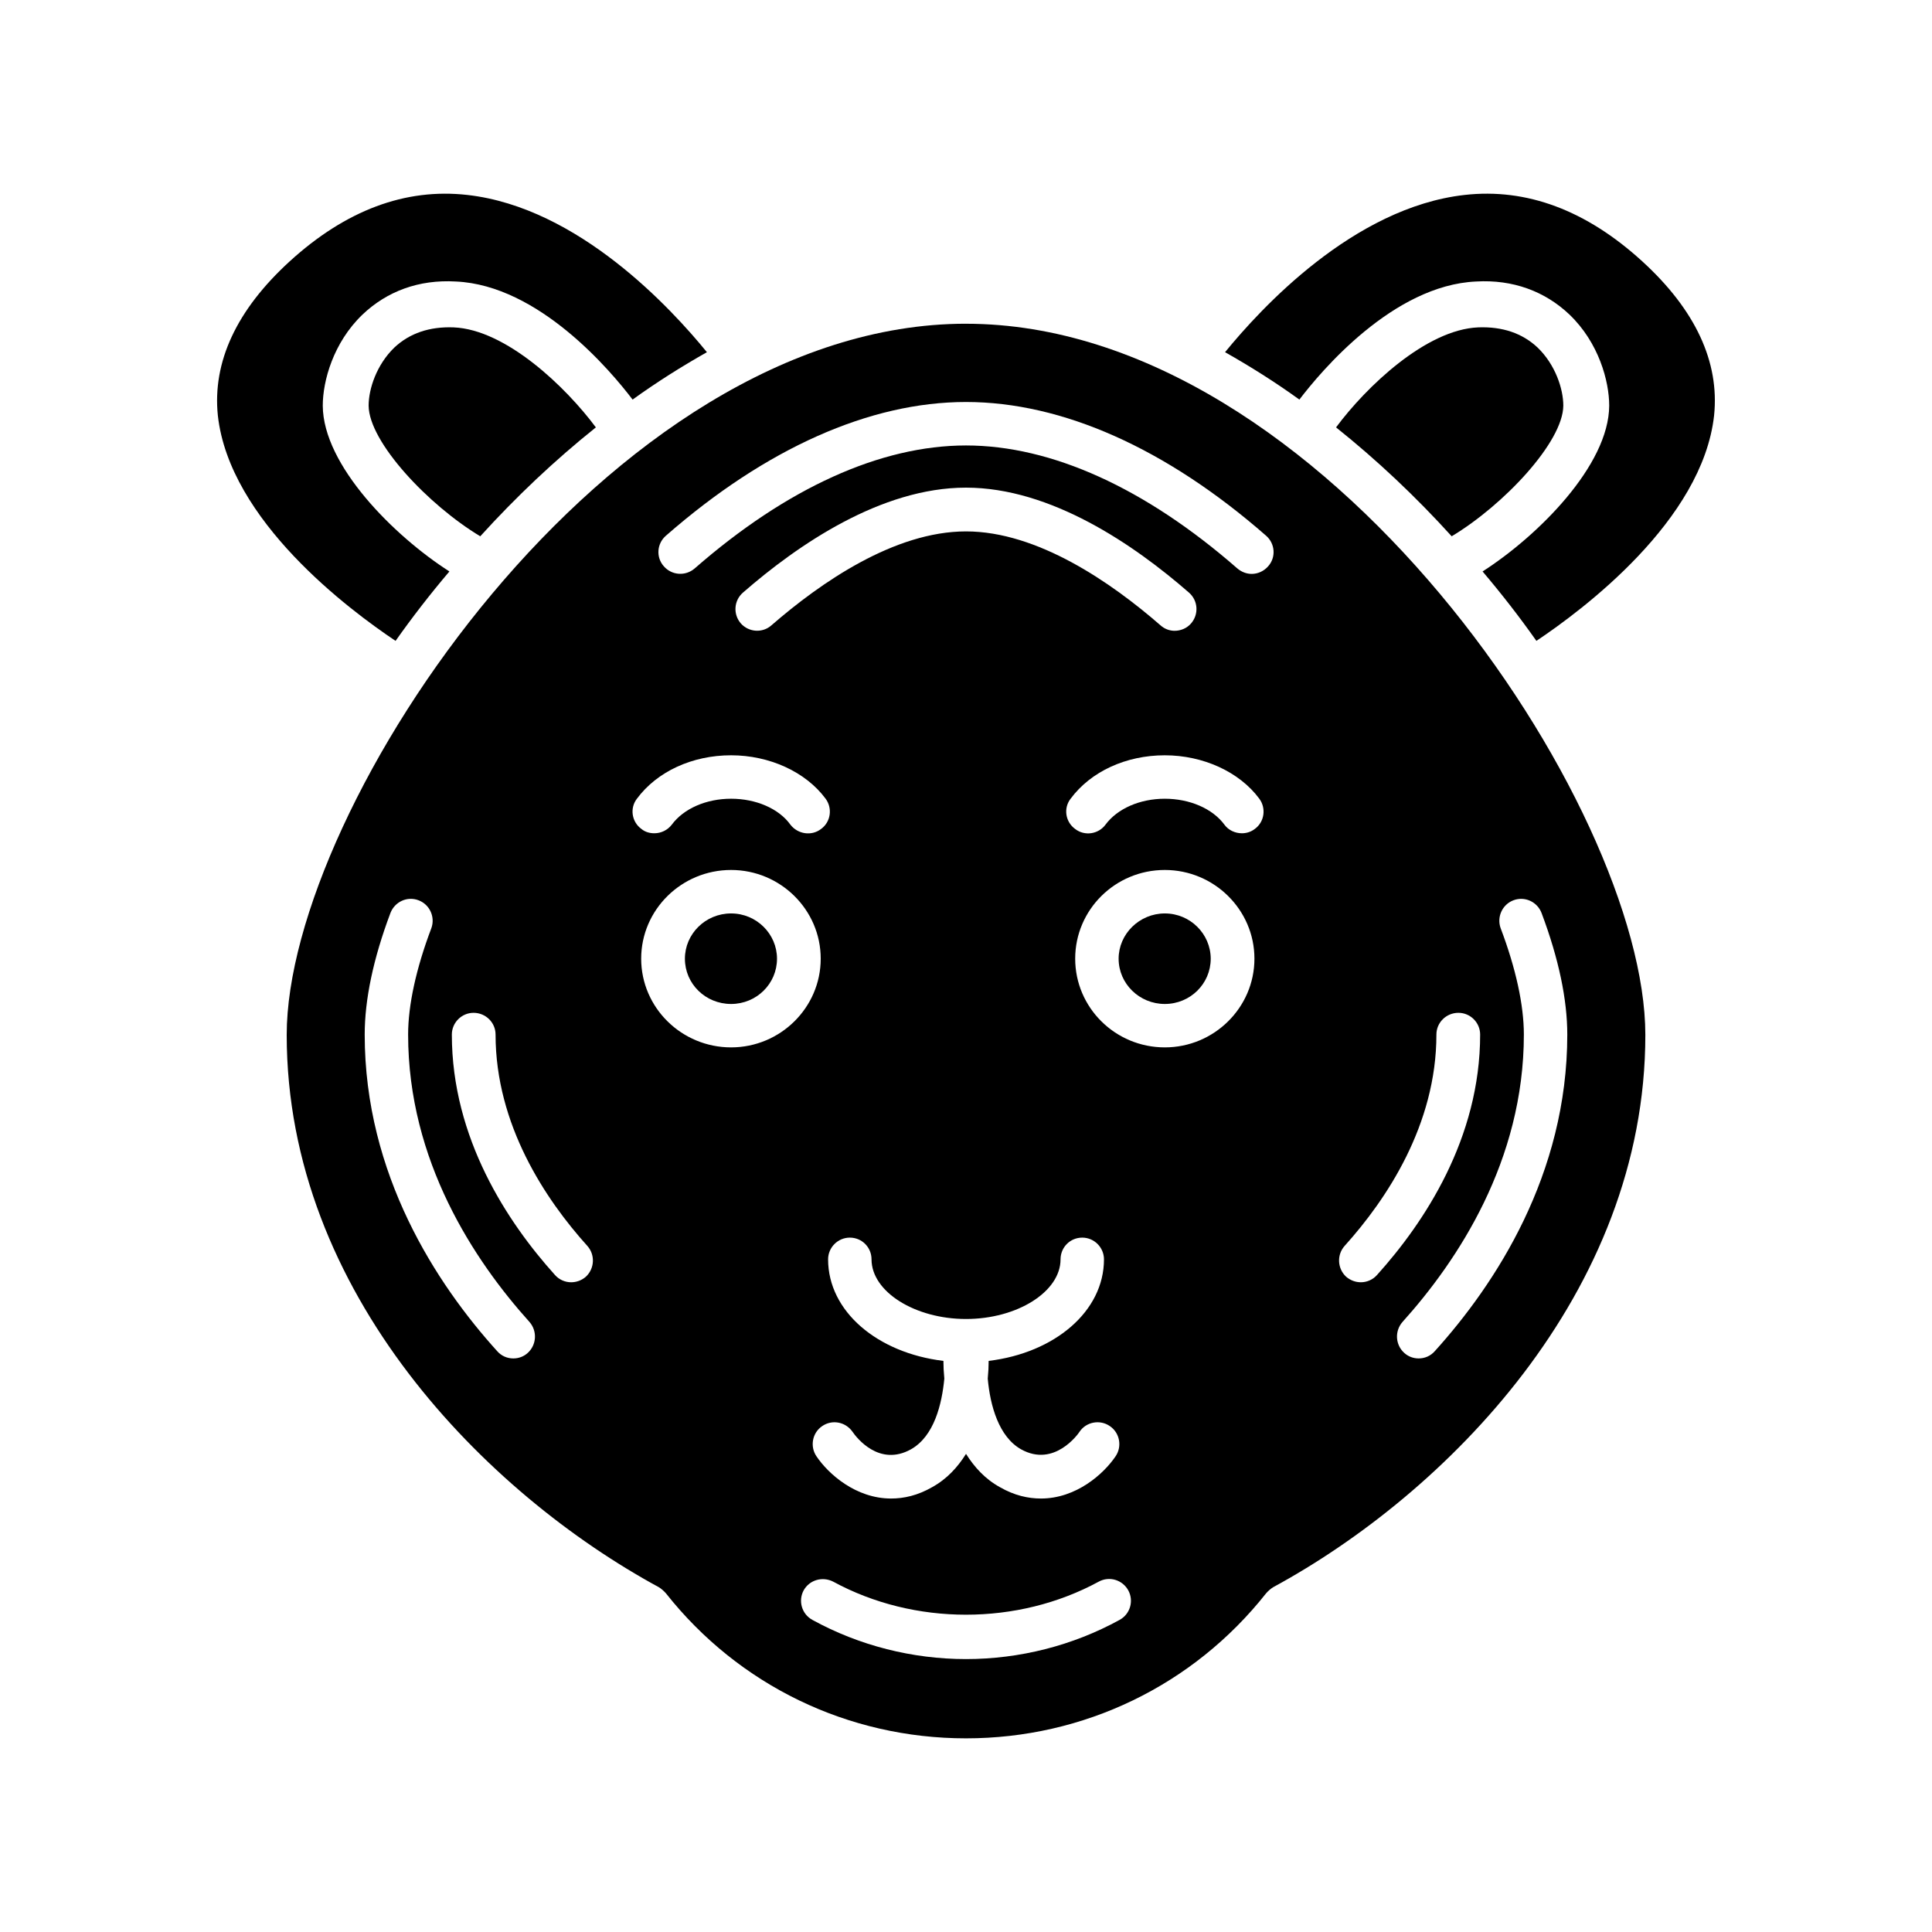 <?xml version="1.0" encoding="UTF-8"?>
<!-- Uploaded to: SVG Repo, www.svgrepo.com, Generator: SVG Repo Mixer Tools -->
<svg fill="#000000" width="800px" height="800px" version="1.1" viewBox="144 144 512 512" xmlns="http://www.w3.org/2000/svg">
 <g>
  <path d="m248.83 313.84c4.457-6.32 9.242-12.484 14.266-18.398-14.672-9.398-33.48-28.125-33.559-43.934 0-6.488 2.754-16.695 10.539-24.152 6.488-6.164 14.918-9.32 24.719-8.754 22.051 0.977 41.18 23.828 46.848 31.293 6.398-4.621 12.973-8.754 19.695-12.562-9.32-11.43-33.961-38.336-63.465-41.668-16.453-1.867-32.258 4.055-47.09 17.586-14.105 12.887-20.508 26.672-19.051 40.855 3.078 27.883 34.855 51.547 47.098 59.734z"/>
  <path d="m248.5 236.11c-4.699 4.543-6.809 10.941-6.809 15.398 0.078 9.645 15.809 26.34 29.582 34.613 9.484-10.453 19.773-20.184 30.637-28.859-7.941-10.699-23.828-25.938-37.691-26.504-6.391-0.242-11.664 1.543-15.719 5.352z"/>
  <path d="m400 229.79c-94.836 0-180.02 127.99-180.02 188.46 0 68.574 53.09 121.66 98.645 146.39 0.645 0.402 1.301 0.977 1.867 1.621 19.289 24.398 48.305 38.418 79.512 38.418 31.203 0 60.223-14.02 79.516-38.422 0.566-0.645 1.211-1.211 1.867-1.621 45.555-24.719 98.645-77.816 98.645-146.39-0.004-60.469-85.195-188.45-180.03-188.45zm-116.15 272.75c-1.055 0.977-2.434 1.457-3.809 1.457-1.621 0-3.164-0.645-4.297-1.945-16.051-17.75-35.094-46.77-35.094-83.891 0-9.242 2.266-20.105 6.809-32.18 1.133-3 4.457-4.543 7.453-3.402 3 1.133 4.457 4.457 3.41 7.375-4.055 10.699-6.164 20.43-6.164 28.207 0 33.48 17.508 59.898 32.18 76.191 2.102 2.434 1.855 6.078-0.488 8.188zm15.398-20.184c-1.133 0.977-2.512 1.457-3.891 1.457-1.543 0-3.164-0.645-4.297-1.945-12.484-13.863-27.316-36.148-27.316-63.707 0-3.164 2.598-5.754 5.754-5.754 3.242 0 5.832 2.598 5.832 5.754 0 23.914 13.211 43.691 24.316 56.008 2.109 2.356 1.953 6-0.398 8.188zm13.539-126.69c5.352-7.211 14.672-11.508 24.961-11.508 10.133 0 19.773 4.375 25.047 11.508 1.867 2.512 1.379 6.164-1.211 8.023-2.512 1.945-6.164 1.379-8.109-1.133-3.078-4.297-9.164-6.887-15.727-6.887-6.566 0-12.562 2.598-15.727 6.887-1.133 1.457-2.832 2.266-4.621 2.266-1.211 0-2.434-0.324-3.402-1.133-2.59-1.859-3.156-5.504-1.211-8.023zm101.8 172.41c8.832 4.945 15.242-4.211 15.484-4.621 1.777-2.676 5.434-3.32 8.023-1.543 2.676 1.785 3.32 5.434 1.543 8.023-3.164 4.699-10.453 11.188-19.773 11.188-3.402 0-7.055-0.812-10.863-3-3.977-2.188-6.809-5.352-8.996-8.832-2.188 3.488-5.023 6.644-8.996 8.832-3.809 2.188-7.453 3-10.863 3-9.32 0-16.617-6.488-19.773-11.188-1.777-2.598-1.133-6.242 1.543-8.023 2.598-1.777 6.164-1.133 8.023 1.543 1.055 1.543 7.055 9.32 15.484 4.621 6.164-3.488 8.188-11.996 8.832-18.727-0.164-1.699-0.242-3.32-0.242-4.699-17.508-2.109-30.559-13.129-30.559-26.914 0-3.164 2.598-5.754 5.754-5.754 3.242 0 5.754 2.598 5.754 5.754 0 8.59 11.508 15.809 25.047 15.809 13.539 0 25.047-7.211 25.047-15.809 0-3.164 2.512-5.754 5.754-5.754 3.164 0 5.754 2.598 5.754 5.754 0 13.777-13.051 24.805-30.559 26.914 0 1.457-0.078 3-0.242 4.699 0.637 7.129 2.91 15.395 8.824 18.727zm-14.586-243.25c-18.965 0-38.504 13.539-51.555 24.883-2.356 2.109-6 1.867-8.109-0.488-2.109-2.434-1.867-6.078 0.566-8.188 14.508-12.641 36.559-27.805 59.086-27.805 22.531 0 44.578 15.152 59.086 27.805 2.434 2.109 2.676 5.754 0.566 8.188-1.133 1.301-2.754 1.945-4.375 1.945-1.301 0-2.676-0.488-3.731-1.457-13.035-11.344-32.574-24.883-51.535-24.883zm-62.254 136.74c-13.129 0-23.828-10.539-23.828-23.508 0-12.973 10.699-23.508 23.828-23.508 13.051 0 23.75 10.539 23.75 23.508s-10.699 23.508-23.75 23.508zm102.94 151.73c-12.398 6.809-26.504 10.375-40.691 10.375-14.184 0-28.293-3.566-40.691-10.375-2.832-1.543-3.809-5.023-2.356-7.785 1.543-2.832 5.023-3.809 7.863-2.356 21.484 11.676 48.879 11.676 70.359 0 2.832-1.543 6.32-0.488 7.863 2.356 1.465 2.762 0.488 6.25-2.348 7.785zm12-151.73c-13.129 0-23.75-10.539-23.75-23.508 0-12.973 10.621-23.508 23.75-23.508 13.051 0 23.75 10.539 23.75 23.508s-10.699 23.508-23.75 23.508zm23.828-57.875c-1.055 0.812-2.266 1.133-3.402 1.133-1.785 0-3.566-0.812-4.621-2.266-3.164-4.297-9.242-6.887-15.809-6.887s-12.562 2.598-15.727 6.887c-1.867 2.512-5.512 3.078-8.023 1.133-2.598-1.867-3.164-5.512-1.211-8.023 5.352-7.211 14.672-11.508 24.961-11.508 10.133 0 19.773 4.375 25.047 11.508 1.863 2.516 1.383 6.16-1.215 8.023zm3.566-69.625c-1.133 1.301-2.754 2.023-4.375 2.023-1.301 0-2.676-0.488-3.809-1.457-24.395-21.316-49.277-32.582-71.895-32.582-22.617 0-47.5 11.266-71.895 32.582-2.434 2.109-6.078 1.867-8.188-0.566-2.109-2.356-1.867-6 0.566-8.109 26.504-23.184 54.066-35.426 79.516-35.426 25.449 0 53.012 12.242 79.516 35.426 2.426 2.109 2.672 5.754 0.562 8.109zm65.004 88.512c3-1.133 6.32 0.402 7.453 3.402 4.543 12.074 6.809 22.938 6.809 32.18 0 37.125-19.051 66.141-35.094 83.891-1.133 1.301-2.676 1.945-4.297 1.945-1.379 0-2.754-0.488-3.809-1.457-2.356-2.109-2.598-5.754-0.488-8.188 14.672-16.297 32.18-42.715 32.18-76.191 0-7.785-2.109-17.508-6.164-28.207-1.043-2.918 0.414-6.242 3.41-7.375zm-14.586 29.828c3.164 0 5.754 2.598 5.754 5.754 0 27.559-14.832 49.855-27.316 63.707-1.133 1.301-2.754 1.945-4.297 1.945-1.379 0-2.754-0.488-3.891-1.457-2.356-2.188-2.512-5.832-0.402-8.188 11.109-12.32 24.316-32.094 24.316-56.008-0.004-3.156 2.594-5.754 5.836-5.754z"/>
  <path d="m528.71 286.12c13.777-8.266 29.504-24.961 29.582-34.613 0-4.457-2.109-10.863-6.809-15.398-4.055-3.809-9.32-5.59-15.727-5.352-13.863 0.566-29.75 15.809-37.691 26.504 10.867 8.676 21.164 18.398 30.645 28.859z"/>
  <path d="m337.75 386.07c-6.809 0-12.242 5.434-12.242 11.996 0 6.644 5.434 11.996 12.242 11.996 6.731 0 12.164-5.352 12.164-11.996 0-6.566-5.434-11.996-12.164-11.996z"/>
  <path d="m579.21 213.25c-14.832-13.539-30.637-19.453-47.09-17.586-29.504 3.32-54.145 30.238-63.465 41.668 6.731 3.809 13.297 7.941 19.695 12.562 5.676-7.453 24.805-30.316 46.848-31.293 9.73-0.566 18.238 2.598 24.719 8.754 7.785 7.453 10.539 17.672 10.539 24.152-0.078 15.809-18.887 34.527-33.559 43.934 5.023 5.918 9.809 12.074 14.266 18.398 12.242-8.188 44.012-31.859 47.09-59.742 1.461-14.176-4.938-27.961-19.043-40.848z"/>
  <path d="m452.69 386.07c-6.731 0-12.242 5.434-12.242 11.996 0 6.644 5.512 11.996 12.242 11.996s12.164-5.352 12.164-11.996c-0.012-6.566-5.434-11.996-12.164-11.996z"/>
 </g>
</svg>
